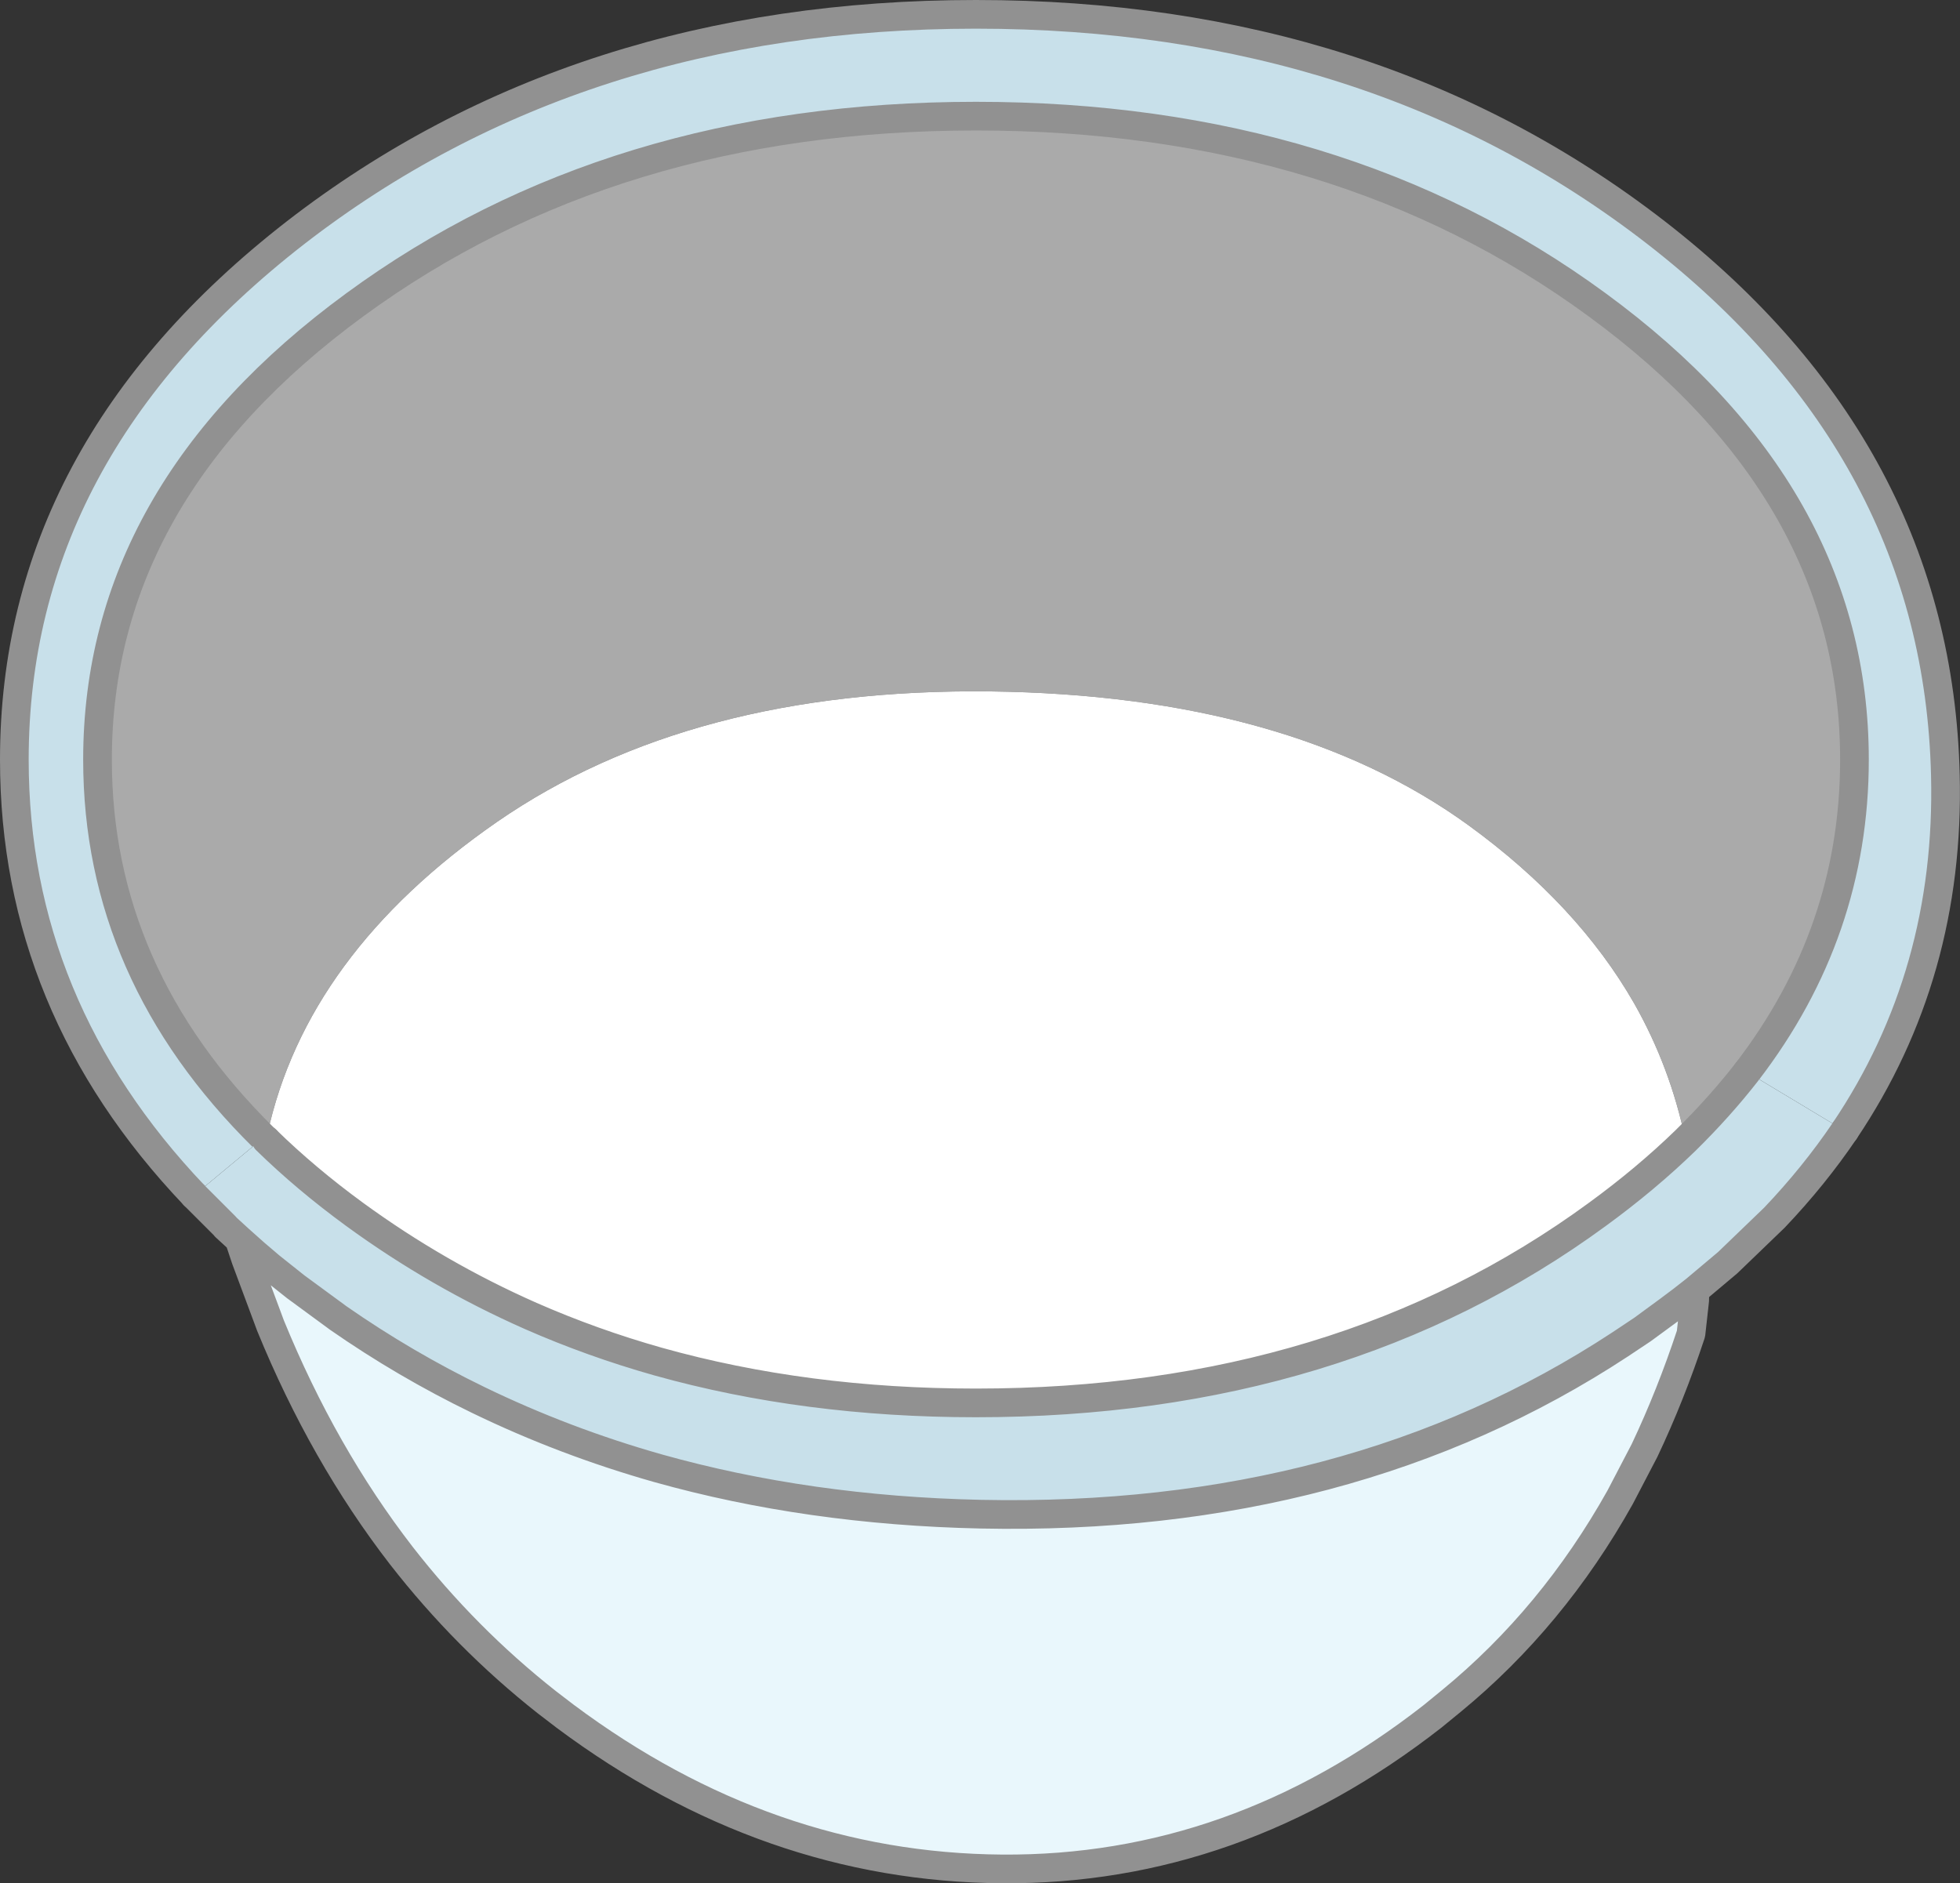 <?xml version="1.0" encoding="UTF-8" standalone="no"?>
<svg xmlns:xlink="http://www.w3.org/1999/xlink" height="328.35px" width="341.7px" xmlns="http://www.w3.org/2000/svg">
  <rect width="100%" height="100%" fill="#333333" stroke="none"/>
  <g transform="matrix(1.0, 0.0, 0.0, 1.0, 170.85, 164.2)">
    <path d="M133.7 22.7 Q152.45 -1.7 152.45 -31.75 152.45 -78.2 107.6 -111.05 62.75 -143.95 -0.7 -143.95 -64.15 -143.95 -109.0 -111.05 -153.85 -78.2 -153.85 -31.75 -153.85 5.6 -124.9 34.15 L-137.0 44.2 Q-168.35 11.25 -168.35 -31.75 -168.35 -85.55 -119.3 -123.65 -70.15 -161.7 -0.7 -161.7 68.75 -161.7 117.85 -123.65 166.95 -85.55 168.3 -29.05 169.15 5.6 150.75 32.95 L133.7 22.7" fill="#c8e0ea" fill-rule="evenodd" stroke="none"/>
    <path d="M-124.9 34.15 Q-153.85 5.6 -153.85 -31.75 -153.85 -78.2 -109.0 -111.05 -64.15 -143.95 -0.7 -143.95 62.75 -143.95 107.6 -111.05 152.45 -78.2 152.45 -31.75 152.45 -1.7 133.7 22.7 128.95 28.8 123.0 34.65 120.4 21.95 114.05 10.75 104.2 -6.45 85.25 -20.25 53.95 -43.0 1.8 -43.65 -50.4 -44.25 -84.2 -20.9 -117.45 2.15 -124.25 33.6 L-124.4 34.3 -124.9 34.15" fill="#aaaaaa" fill-rule="evenodd" stroke="none"/>
    <path d="M-124.4 34.3 L-124.25 33.6 Q-117.45 2.15 -84.2 -20.9 -50.4 -44.25 1.8 -43.65 53.95 -43.0 85.25 -20.25 104.2 -6.45 114.05 10.75 120.4 21.95 123.0 34.65 116.1 41.35 107.6 47.55 62.75 80.4 -0.7 80.4 -30.4 80.4 -56.1 73.2 -67.6 69.95 -78.3 65.25 -94.6 58.05 -109.0 47.55 -117.55 41.3 -124.45 34.55 L-124.4 34.3" fill="#ffffff" fill-rule="evenodd" stroke="none"/>
    <path d="M-124.9 34.15 L-124.4 34.3 -124.45 34.55 -124.9 34.15" fill="#a6d279" fill-rule="evenodd" stroke="none"/>
    <path d="M-124.9 34.15 Q-153.85 5.6 -153.85 -31.75 -153.85 -78.2 -109.0 -111.05 -64.15 -143.95 -0.7 -143.95 62.75 -143.95 107.6 -111.05 152.45 -78.2 152.45 -31.75 152.45 -1.7 133.7 22.7 M150.75 32.95 Q169.15 5.6 168.3 -29.05 166.95 -85.55 117.85 -123.65 68.75 -161.7 -0.7 -161.7 -70.15 -161.7 -119.3 -123.65 -168.35 -85.55 -168.35 -31.75 -168.35 11.25 -137.0 44.2 M-124.45 34.55 L-124.9 34.15 Z" fill="none" stroke="#919191" stroke-linecap="round" stroke-linejoin="round" stroke-width="5.0"/>
    <path d="M-124.45 34.55 Q-117.55 41.3 -109.0 47.55 -94.6 58.05 -78.3 65.25 -67.6 69.95 -56.1 73.2 -30.4 80.4 -0.7 80.4 62.75 80.4 107.6 47.55 116.1 41.35 123.0 34.65 128.95 28.8 133.7 22.7 L150.75 32.95 Q145.4 40.85 138.5 48.1 L130.35 55.95 124.7 60.7 122.4 62.5 120.0 64.3 115.5 67.6 111.6 70.2 Q64.5 101.15 0.1 99.8 -29.9 99.15 -56.1 91.8 -72.5 87.15 -87.45 79.9 -100.25 73.7 -111.95 65.55 L-112.35 65.25 -119.3 60.15 -123.7 56.65 -126.4 54.35 -129.15 51.9 -131.55 49.7 -131.6 49.6 -137.0 44.2 -124.9 34.15 -124.45 34.55" fill="#c8e0ea" fill-rule="evenodd" stroke="none"/>
    <path d="M124.7 60.7 L124.6 62.1 124.6 62.5 123.95 68.35 Q120.4 79.1 115.85 88.7 L111.6 96.85 Q99.85 117.85 82.2 132.35 L78.9 135.05 Q44.5 161.95 3.85 161.65 -37.05 161.35 -72.3 135.05 L-75.5 132.6 Q-89.7 121.4 -100.9 107.0 -114.5 89.4 -123.7 66.9 L-124.2 65.55 -128.0 55.35 -126.4 54.35 -123.7 56.65 -119.3 60.15 -112.35 65.25 -111.95 65.55 Q-100.25 73.7 -87.45 79.9 -72.5 87.15 -56.1 91.8 -29.9 99.15 0.1 99.8 64.5 101.15 111.6 70.2 L115.5 67.6 120.0 64.3 122.4 62.5 124.7 60.7" fill="#e9f7fc" fill-rule="evenodd" stroke="none"/>
    <path d="M-128.0 55.35 L-129.15 51.9 -126.4 54.35 -128.0 55.35" fill="#c4c4c4" fill-opacity="0.451" fill-rule="evenodd" stroke="none"/>
    <path d="M-124.45 34.55 Q-117.55 41.3 -109.0 47.55 -94.6 58.05 -78.3 65.25 -67.6 69.95 -56.1 73.2 -30.4 80.4 -0.7 80.4 62.75 80.4 107.6 47.55 116.1 41.35 123.0 34.65 128.95 28.8 133.7 22.7 M150.75 32.95 Q145.4 40.85 138.5 48.1 L130.35 55.95 124.7 60.7 124.6 62.1 124.6 62.5 123.95 68.35 Q120.4 79.1 115.85 88.7 L111.6 96.85 Q99.85 117.85 82.2 132.35 L78.9 135.05 Q44.5 161.95 3.85 161.65 -37.05 161.35 -72.3 135.05 L-75.5 132.6 Q-89.7 121.4 -100.9 107.0 -114.5 89.4 -123.7 66.9 L-124.2 65.55 -128.0 55.35 -129.15 51.9 -131.55 49.7 -131.6 49.6 -137.0 44.2 M124.7 60.7 L122.4 62.5 120.0 64.3 115.5 67.6 111.6 70.2 Q64.5 101.15 0.1 99.8 -29.9 99.15 -56.1 91.8 -72.5 87.15 -87.45 79.9 -100.25 73.7 -111.95 65.55 L-112.35 65.25 -119.3 60.15 -123.7 56.65 -126.4 54.35 -129.15 51.9" fill="none" stroke="#919191" stroke-linecap="round" stroke-linejoin="round" stroke-width="5.0"/>
  </g>
</svg>
